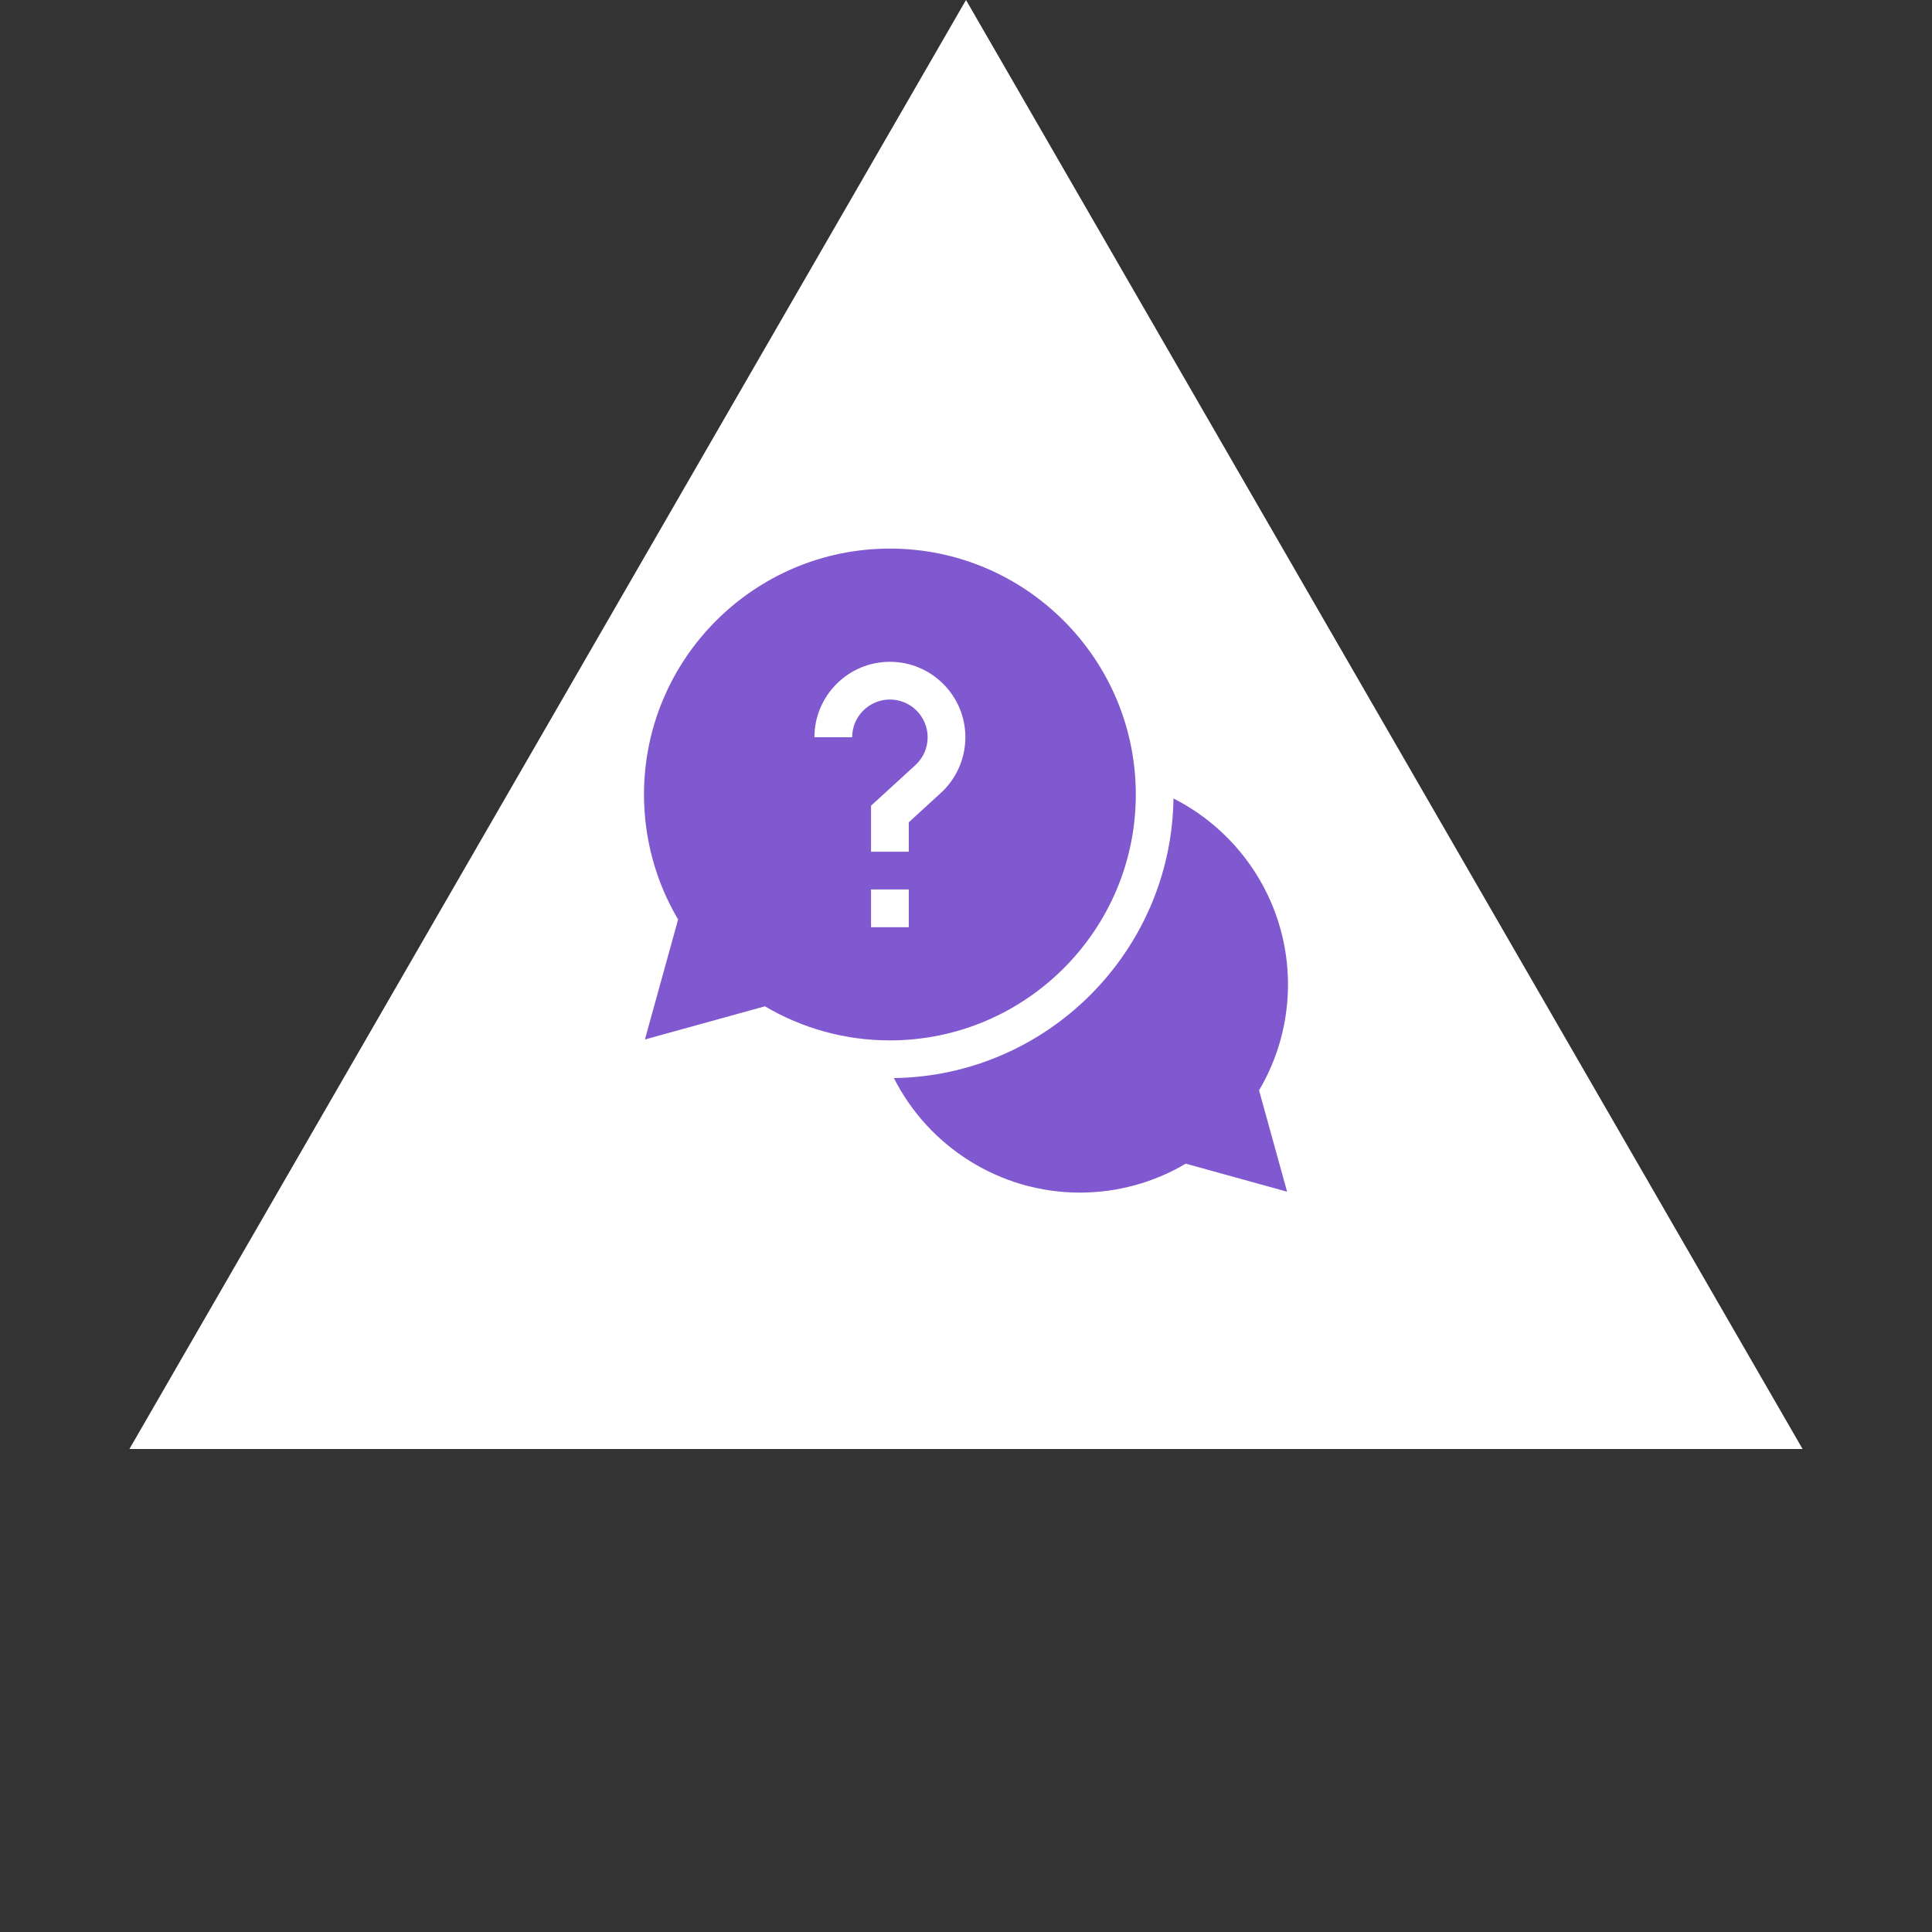 <?xml version="1.0" encoding="UTF-8"?> <svg xmlns="http://www.w3.org/2000/svg" width="81" height="81" viewBox="0 0 81 81" fill="none"><rect x="0" y="0" width="81" height="81" fill="#333333" stroke="none"/><path d="M40.5 0L75.574 60.75H5.426L40.5 0Z" fill="white"></path><g clip-path="url(#clip0_3_939)"><path d="M54 41.272C54 37.922 52.078 34.932 49.199 33.477C49.109 39.901 43.901 45.11 37.477 45.199C38.932 48.078 41.922 50 45.272 50C46.843 50 48.371 49.582 49.713 48.787L53.962 49.962L52.786 45.713C53.581 44.371 54 42.843 54 41.272Z" fill="#8058CF"></path><path d="M47.619 33.31C47.619 27.625 42.994 23 37.31 23C31.625 23 27 27.625 27 33.31C27 35.162 27.493 36.966 28.43 38.55L27.038 43.581L32.069 42.19C33.653 43.126 35.457 43.619 37.31 43.619C42.994 43.619 47.619 38.994 47.619 33.31ZM35.727 30.91H34.145C34.145 29.165 35.565 27.746 37.31 27.746C39.054 27.746 40.474 29.165 40.474 30.91C40.474 31.796 40.099 32.647 39.445 33.245L38.101 34.475V35.709H36.519V33.779L38.377 32.078C38.709 31.774 38.892 31.359 38.892 30.91C38.892 30.038 38.182 29.328 37.31 29.328C36.437 29.328 35.727 30.038 35.727 30.91ZM36.519 37.291H38.101V38.873H36.519V37.291Z" fill="#8058CF"></path></g><defs><clipPath id="clip0_3_939"><rect width="27" height="27" fill="white" transform="translate(27 23)"></rect></clipPath></defs></svg> 